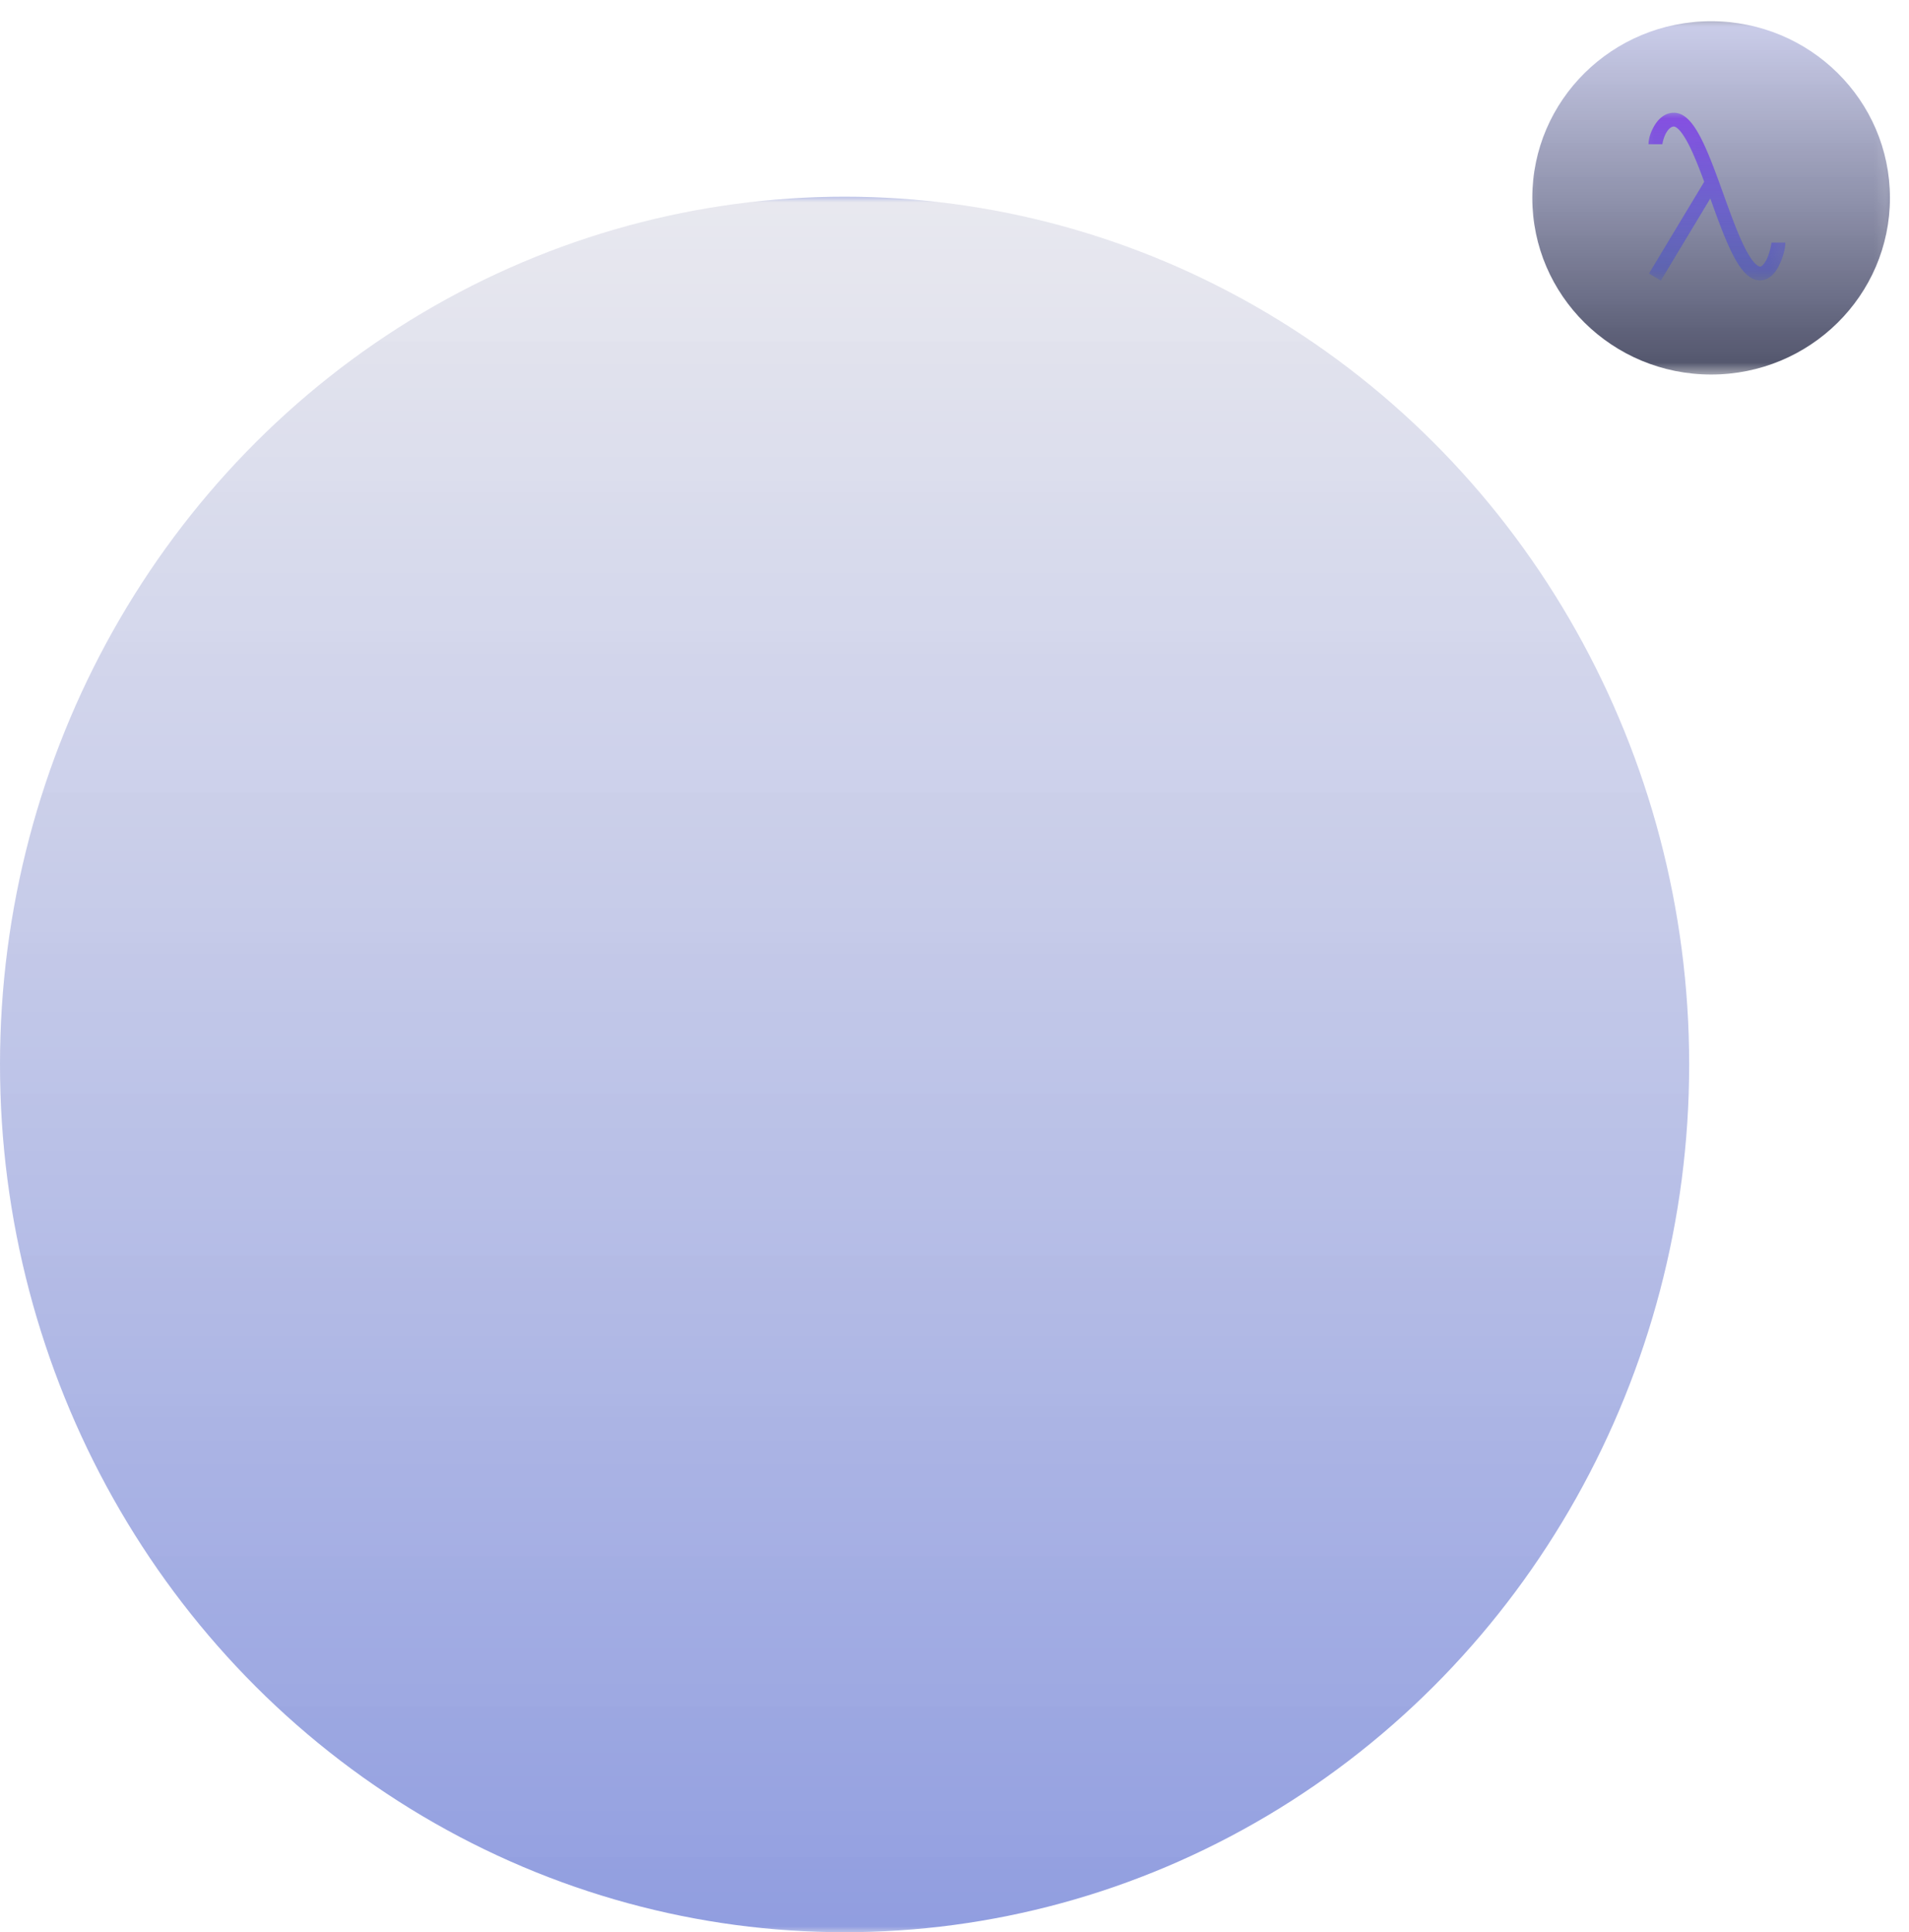 <svg width="165" xmlns="http://www.w3.org/2000/svg" height="167" fill="none"><g class="fills"><rect rx="0" ry="0" width="165" height="167" class="frame-background"/></g><g class="frame-children"><g class="fills"><rect rx="0" ry="0" x="131" width="34" height="34" class="frame-background"/></g><g class="frame-children"><defs><linearGradient id="a" x1=".5" y1="0" x2=".5" y2="1"><stop offset="0" stop-color="#b2b6e1" stop-opacity=".665"/><stop offset="1" stop-color="#080c2d" stop-opacity=".71"/></linearGradient><pattern patternUnits="userSpaceOnUse" x="132.442" y="1.832" width="30.909" height="30.539" id="b"><rect width="30.909" height="30.539" style="fill: url(&quot;#a&quot;);"/></pattern></defs><ellipse cx="147.897" cy="17.102" rx="15.455" ry="15.269" fill="url(#b)" class="fills"/><g style="fill: rgb(0, 0, 0);"><defs><linearGradient id="e" x1=".515" y1=".017" x2=".491" y2="1.002"><stop offset="0" stop-color="#7b30e9" stop-opacity=".765"/><stop offset="1" stop-color="#2c3ee9" stop-opacity=".315"/></linearGradient><pattern patternUnits="userSpaceOnUse" x="142.488" y="9.744" width="11.82" height="14.512" id="f"><rect width="11.82" height="14.512" style="fill: url(&quot;#e&quot;);"/></pattern></defs><path d="M144.68 9.744c-.83 0-1.394.604-1.715 1.165-.32.56-.477 1.093-.477 1.558h1.196c0-.067.108-.596.319-.965.211-.369.444-.563.677-.563.083 0 .264.07.523.367.259.296.555.779.85 1.376.412.835.828 1.899 1.246 3.028l-4.773 7.929 1.024.617 4.275-7.102.012.032c.598 1.661 1.198 3.333 1.839 4.631.32.649.647 1.206 1.024 1.636.376.431.842.777 1.424.779.466.002.857-.242 1.127-.526.271-.285.459-.622.61-.964.3-.683.448-1.31.448-1.775h-1.196c0 .066-.118.775-.346 1.294a2.347 2.347 0 0 1-.382.622c-.126.132-.196.154-.256.154-.086-.001-.269-.072-.529-.37s-.557-.781-.852-1.379c-.591-1.196-1.188-2.846-1.786-4.507-.598-1.66-1.197-3.332-1.837-4.628-.32-.648-.646-1.204-1.022-1.634-.376-.43-.842-.775-1.423-.775Z" fill="url(#f)" class="fills"/></g></g><g class="fills"><rect rx="0" ry="0" width="165" height="167" class="frame-background"/></g><g class="frame-children"><defs><linearGradient id="g" x1=".5" y1="0" x2=".5" y2="1"><stop offset="0" stop-color="#dedee7" stop-opacity=".665"/><stop offset="1" stop-color="#6476d3" stop-opacity=".71"/></linearGradient><pattern patternUnits="userSpaceOnUse" x="0" y="17" width="146" height="150" id="h"><rect width="146" height="150" style="fill: url(&quot;#g&quot;);"/></pattern></defs><ellipse cx="73" cy="92" rx="73" ry="75" fill="url(#h)" class="fills"/></g></g></svg>